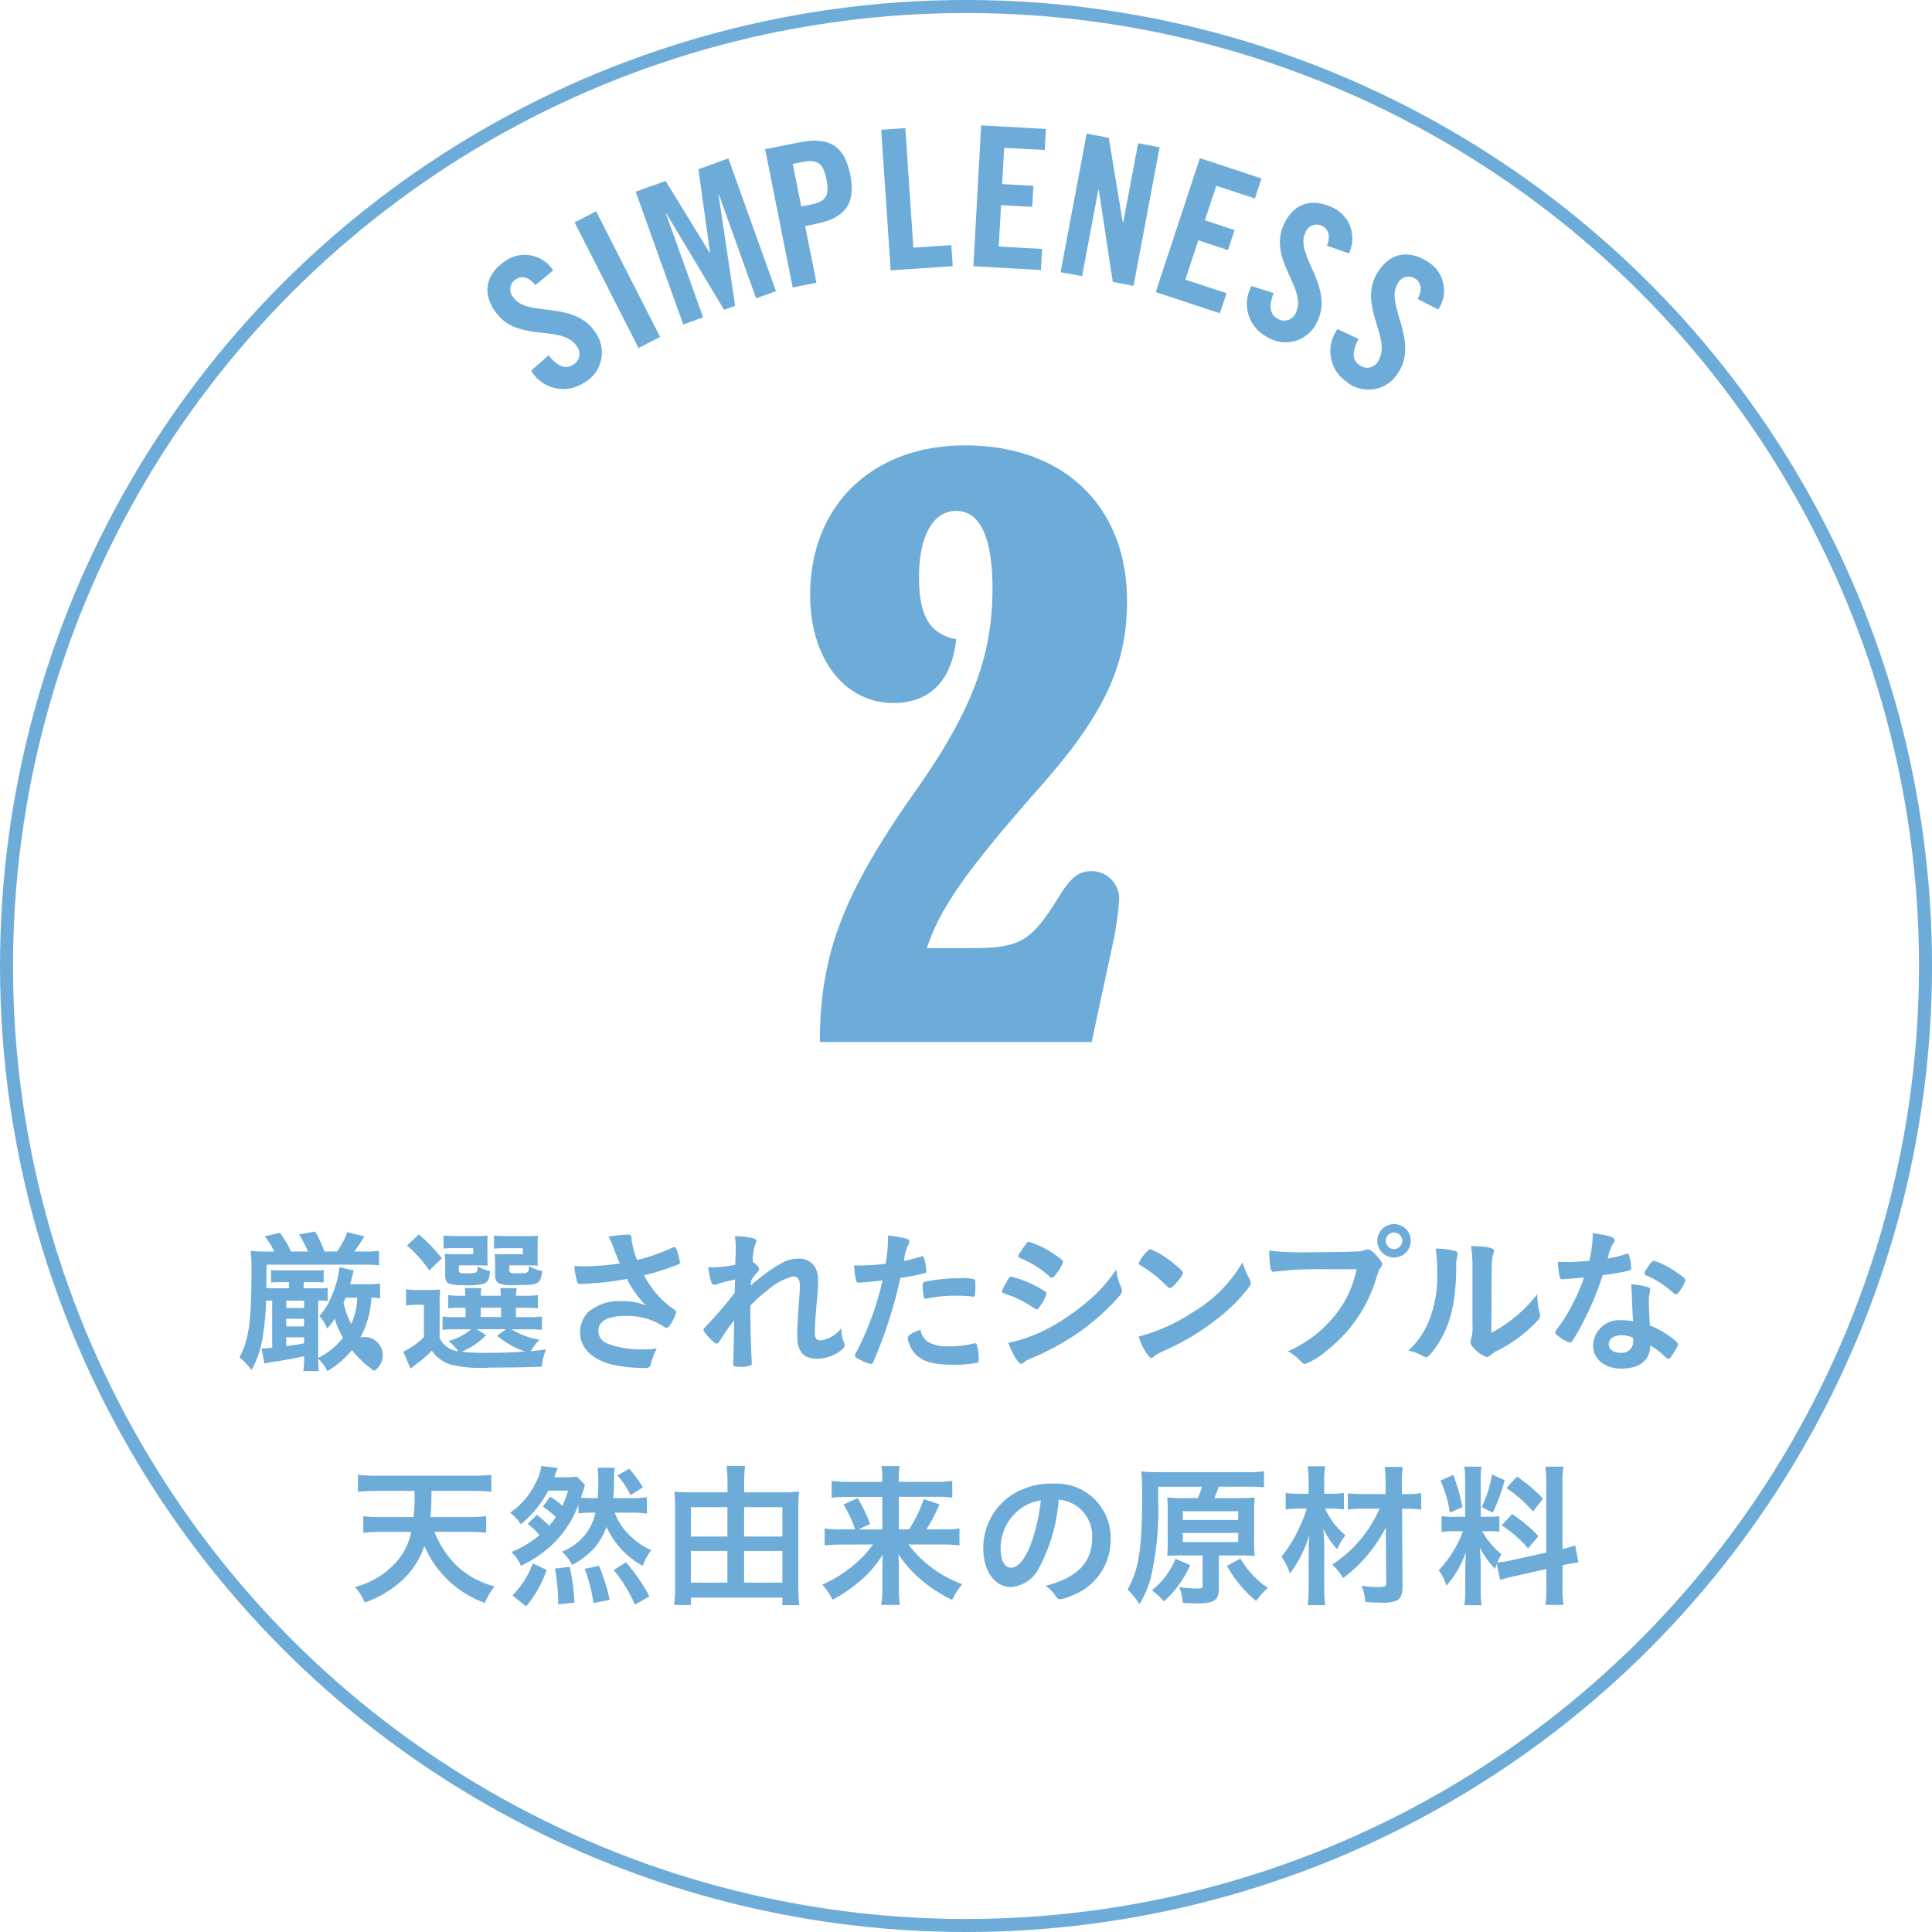 <svg xmlns="http://www.w3.org/2000/svg" width="144.708" height="144.708" viewBox="0 0 144.708 144.708"><defs><style>.cls-1{fill:#6dacd8}</style></defs><g id="icon-2" transform="translate(-370.704 -803.137)"><g id="グループ化_1755" data-name="グループ化 1755" transform="translate(-1480)"><g id="グループ化_1754" data-name="グループ化 1754"><path id="パス_3956" d="M1890.8 824.495c-.558-.718-1.106-.673-1.449-.448a.888.888 0 0 0-.189 1.366c.989 1.5 4.547.2 6.12 2.6a2.588 2.588 0 0 1-.911 3.837 2.782 2.782 0 0 1-3.881-.95l1.306-1.156c.648.851 1.292 1.059 1.781.739a.935.935 0 0 0 .351-1.387c-1.149-1.748-4.537-.188-6.2-2.721-.925-1.406-.59-2.764.9-3.745a2.534 2.534 0 0 1 3.508.76z" class="cls-1" data-name="パス 3956"/><path id="パス_3957" d="M1898.53 829.2l-4.79-9.41 1.615-.825 4.792 9.412z" class="cls-1" data-name="パス 3957"/><path id="パス_3958" d="M1905.258 815l3.566 9.947-1.488.533-2.786-7.77-.027.009 1.242 8.325-.827.3-4.327-7.218-.028.01 2.786 7.77-1.489.535-3.566-9.949 2.246-.8 3.3 5.379.026-.01-.872-6.249z" class="cls-1" data-name="パス 3958"/><path id="パス_3959" d="M1910.077 824.668l-2.063-10.357 2.554-.508c2.194-.436 3.381.207 3.821 2.417s-.412 3.256-2.606 3.694l-.773.155.846 4.245zm.64-6.062l.689-.137c1.162-.232 1.449-.663 1.2-1.9s-.674-1.522-1.836-1.289l-.69.137z" class="cls-1" data-name="パス 3959"/><path id="パス_3960" d="M1917.417 823.384l-.711-10.528 1.808-.122.6 8.954 2.844-.191.107 1.575z" class="cls-1" data-name="パス 3960"/><path id="パス_3961" d="M1923.612 823.078l.581-10.549 4.849.266-.086 1.579-3.039-.167-.151 2.717 2.339.13-.088 1.577-2.337-.128-.169 3.1 3.243.179-.085 1.577z" class="cls-1" data-name="パス 3961"/><path id="パス_3962" d="M1930.143 823.523l1.954-10.377 1.653.312 1.051 6.346h.031l1.118-5.935 1.609.3-1.954 10.378-1.554-.293-1.048-6.91-.03-.006-1.221 6.483z" class="cls-1" data-name="パス 3962"/><path id="パス_3963" d="M1937.268 825.015l3.308-10.033 4.612 1.521-.493 1.5-2.891-.954-.851 2.586 2.222.734-.495 1.5-2.222-.733-.972 2.946 3.086 1.017-.5 1.5z" class="cls-1" data-name="パス 3963"/><path id="パス_3964" d="M1950.094 821.537c.332-.849.01-1.3-.358-1.476a.892.892 0 0 0-1.272.543c-.781 1.621 2.164 4 .916 6.588a2.589 2.589 0 0 1-3.761 1.19 2.786 2.786 0 0 1-1.179-3.822l1.663.527c-.4.994-.244 1.655.281 1.908a.934.934 0 0 0 1.372-.411c.91-1.885-2.171-3.99-.854-6.719.734-1.516 2.071-1.927 3.68-1.15a2.537 2.537 0 0 1 1.152 3.4z" class="cls-1" data-name="パス 3964"/><path id="パス_3965" d="M1956.886 825.529c.436-.8.177-1.284-.164-1.508a.887.887 0 0 0-1.329.369c-.991 1.505 1.619 4.251.045 6.649a2.59 2.59 0 0 1-3.885.687 2.783 2.783 0 0 1-.666-3.94l1.579.741c-.526.933-.459 1.605.028 1.927a.933.933 0 0 0 1.411-.229c1.149-1.75-1.628-4.239.037-6.77.923-1.408 2.3-1.64 3.793-.659a2.534 2.534 0 0 1 .7 3.521z" class="cls-1" data-name="パス 3965"/></g></g><circle id="楕円形_104" cx="71.867" cy="71.867" r="71.867" data-name="楕円形 104" transform="translate(371.192 803.624)" fill="none" stroke="#6dacd8" stroke-miterlimit="10" stroke-width=".975"/><g id="グループ化_1758" data-name="グループ化 1758" transform="translate(-1480)"><g id="グループ化_1757" data-name="グループ化 1757"><g id="グループ化_1756" data-name="グループ化 1756"><path id="パス_3966" d="M1923.123 874.157c4.11 0 4.772-.4 7.094-4.177.8-1.194 1.326-1.592 2.253-1.592a2.06 2.06 0 0 1 2.057 2.188 24.379 24.379 0 0 1-.4 2.918l-1.659 7.691h-20.354c0-6.232 1.591-10.609 6.167-17.371l1.061-1.526c4.11-5.834 5.7-10.01 5.7-15.049 0-3.846-.927-5.834-2.717-5.834-1.724 0-2.785 1.855-2.785 4.971 0 2.917.8 4.243 2.785 4.641-.332 3.118-1.989 4.775-4.708 4.775-3.646 0-6.232-3.316-6.232-8.089 0-6.7 4.641-11.206 11.6-11.206 7.426 0 12.134 4.575 12.134 11.669 0 4.841-1.724 8.553-6.7 14.122l-1.326 1.526c-4.243 4.906-6.1 7.625-6.963 10.343z" class="cls-1" data-name="パス 3966"/></g></g></g><g id="グループ化_1759" data-name="グループ化 1759" transform="translate(-1480)"><path id="パス_3967" d="M1879.176 900.38a4.577 4.577 0 0 0-.655-.045 6.867 6.867 0 0 1-.831 2.984 1.365 1.365 0 0 1 1.029 2.493 8.5 8.5 0 0 1-1.661-1.545 7.253 7.253 0 0 1-1.826 1.568 3.3 3.3 0 0 0-.69-.926 7.151 7.151 0 0 0 .046.926h-1.169a4.583 4.583 0 0 0 .059-.855v-.257c-.094.022-.094.022-.246.047-.632.139-1.006.21-2.259.4-.093.012-.257.057-.466.1l-.212-1.147a.937.937 0 0 0 .164.012c.118 0 .269-.012.632-.048v-3.533h-.457a20.8 20.8 0 0 1-.291 2.949 7.19 7.19 0 0 1-.8 2.247 5.494 5.494 0 0 0-.9-.949c.712-1.344.9-2.714.9-6.681 0-.525-.025-.889-.059-1.287.363.036.784.048 1.3.048h.468a5.638 5.638 0 0 0-.726-1.147l1.147-.257a7.212 7.212 0 0 1 .83 1.4h1.263a7.312 7.312 0 0 0-.667-1.276l1.217-.223a10.806 10.806 0 0 1 .692 1.5h.935a5.519 5.519 0 0 0 .773-1.452l1.274.316a11.411 11.411 0 0 1-.748 1.136h.666a6.617 6.617 0 0 0 1.183-.06v1.088a11.606 11.606 0 0 0-1.183-.046h-7.241v.562l-.022 1.206h1.706v-.457h-.619a6.568 6.568 0 0 0-.726.022v-.923a5.739 5.739 0 0 0 .715.023h2.525a5.653 5.653 0 0 0 .7-.023v.923a6.465 6.465 0 0 0-.714-.022h-.783v.457h.969a4.629 4.629 0 0 0 .832-.035v.993a3.592 3.592 0 0 0-.714-.035v4.295a5.537 5.537 0 0 0 1.861-1.51 6.271 6.271 0 0 1-.621-1.427 7.187 7.187 0 0 1-.562.749 3.167 3.167 0 0 0-.584-.949 5.029 5.029 0 0 0 .948-1.579 6.9 6.9 0 0 0 .549-2.072l1.066.235c-.036.116-.048.2-.118.491-.046.211-.07.3-.141.539h1.312a4.754 4.754 0 0 0 .924-.059zm-7.032.728h1.334v-.551h-1.334zm0 1.381h1.334v-.574h-1.334zm0 1.474c.819-.105.865-.117 1.334-.21v-.453h-1.334zm4.446-3.628c-.1.268-.1.268-.153.375a5.841 5.841 0 0 0 .574 1.59 5.16 5.16 0 0 0 .457-1.965z" class="cls-1" data-name="パス 3967"/><path id="パス_3968" d="M1883.633 903.353a1.754 1.754 0 0 0 1.4 1 3.718 3.718 0 0 0-.737-.773 4.57 4.57 0 0 0 1.708-.878h-1.276a5.719 5.719 0 0 0-.878.046v-1.006a5.379 5.379 0 0 0 .867.048h.853v-.7h-.246a7.662 7.662 0 0 0-1.053.046v-.994a7.159 7.159 0 0 0 1.053.047h.235a3.7 3.7 0 0 0-.046-.573h1.251a3.647 3.647 0 0 0-.059.573h1.509a2.853 2.853 0 0 0-.046-.573h1.24a3.649 3.649 0 0 0-.059.573h.6a7.055 7.055 0 0 0 1.041-.047v.994a7.647 7.647 0 0 0-1.053-.046h-.586v.7h.866a7.365 7.365 0 0 0 1.076-.048v1.006a8.018 8.018 0 0 0-1.076-.046h-1.2a5.874 5.874 0 0 0 2.095.785 4.353 4.353 0 0 0-.656.853c.223-.012.223-.012 1.147-.128a4.757 4.757 0 0 0-.328 1.288c-1.064.047-2.411.07-3.86.07a9.623 9.623 0 0 1-2.973-.234 2.653 2.653 0 0 1-1.392-1.03 9.555 9.555 0 0 1-1.09.948c-.234.175-.316.246-.5.4l-.551-1.276a5.617 5.617 0 0 0 1.545-1.089v-2.421h-.573a3.89 3.89 0 0 0-.76.059V899.7a4.93 4.93 0 0 0 .9.059h.808a5.76 5.76 0 0 0 .844-.047 10.011 10.011 0 0 0-.036 1.219zm-1.556-7.757a11.851 11.851 0 0 1 1.719 1.79l-.935.913a9.586 9.586 0 0 0-1.674-1.873zm5.136 1.731c0 .28.013.467.025.608a13.353 13.353 0 0 0-.714-.023h-1.452v.339c0 .248.037.259.539.259.831 0 .854-.011.876-.528a2.515 2.515 0 0 0 .926.353c-.07.632-.175.853-.48.96a5.3 5.3 0 0 1-1.533.1c-1.124 0-1.347-.118-1.347-.725v-.949a5.557 5.557 0 0 0-.034-.666 7.013 7.013 0 0 0 .785.023h1.344v-.457h-1.31a9.21 9.21 0 0 0-.912.034v-.983a7.083 7.083 0 0 0 .924.048h1.405a8.286 8.286 0 0 0 .983-.037 3.7 3.7 0 0 0-.025.621zm-.1 5.815a5.457 5.457 0 0 1-1.836 1.242 18.846 18.846 0 0 0 2.023.081c.771 0 1.556-.022 2.75-.093a6.343 6.343 0 0 1-2.118-1.194l.678-.48h-2.2zm-.4-1.356h1.52v-.7h-1.52zm4.259-4.459a4.232 4.232 0 0 0 .024.608c-.245-.012-.457-.023-.714-.023h-1.428v.339c0 .223.07.259.609.259.819 0 .831-.011.865-.539a3.223 3.223 0 0 0 .985.364c-.13.994-.235 1.053-1.968 1.053a3.44 3.44 0 0 1-1.228-.107c-.233-.1-.328-.291-.328-.63v-.88l-.011-.48a.878.878 0 0 1-.023-.232 7.015 7.015 0 0 0 .785.023h1.331v-.457h-1.238c-.457 0-.644.011-.926.034v-.983a7.207 7.207 0 0 0 .937.048H1890a8.38 8.38 0 0 0 1-.037 4.023 4.023 0 0 0-.024.621z" class="cls-1" data-name="パス 3968"/><path id="パス_3969" d="M1898.008 895.935a5.448 5.448 0 0 0 .421 1.579 14.877 14.877 0 0 0 2.657-.935.429.429 0 0 1 .139-.036c.118 0 .2.211.375.971.011.059.011.07.023.118a.089.089 0 0 1 .011.046c0 .082-.046.129-.164.175a17.465 17.465 0 0 1-2.527.8 6.81 6.81 0 0 0 2.318 2.609.165.165 0 0 1 .093.141 3.106 3.106 0 0 1-.457.971c-.1.153-.175.212-.28.212-.082 0-.1-.012-.257-.13a5.044 5.044 0 0 0-1.253-.561 5.323 5.323 0 0 0-1.5-.2c-1.381 0-2.084.387-2.084 1.136a1.023 1.023 0 0 0 .7.948 6.965 6.965 0 0 0 2.739.421 6.254 6.254 0 0 0 .935-.059 6.029 6.029 0 0 0-.469 1.24c-.057.175-.15.223-.466.223a11.778 11.778 0 0 1-2.364-.246c-1.558-.387-2.447-1.263-2.447-2.434a2.186 2.186 0 0 1 .609-1.51 3.534 3.534 0 0 1 2.516-.819 4.4 4.4 0 0 1 1.813.327 7.729 7.729 0 0 1-1.426-1.99c-.714.129-1.311.211-2 .282-.409.034-1.31.093-1.485.093s-.212-.036-.271-.234a6.918 6.918 0 0 1-.186-1.11c.386.011.573.022.784.022a20.434 20.434 0 0 0 2.621-.211c-.1-.234-.305-.737-.421-1.053a4.968 4.968 0 0 0-.421-.958 10.243 10.243 0 0 1 1.415-.152c.223 0 .305.057.305.2z" class="cls-1" data-name="パス 3969"/><path id="パス_3970" d="M1905.765 898.977a10.552 10.552 0 0 0-1.358.35.521.521 0 0 1-.211.048c-.105 0-.164-.059-.235-.257a6.191 6.191 0 0 1-.209-1.077c.175.012.257.023.362.023a8.742 8.742 0 0 0 1.662-.2l.023-.7c.012-.163.012-.281.012-.316a7.333 7.333 0 0 0-.059-1.123 6.446 6.446 0 0 1 1.38.163c.153.037.223.1.223.212a.486.486 0 0 1-.07.209 3.848 3.848 0 0 0-.2 1.335c.257.176.48.421.48.538 0 .07-.037.129-.141.257a3.832 3.832 0 0 0-.457.6c-.023.3-.023.3-.023.384a13.74 13.74 0 0 1 1.041-.853 8.845 8.845 0 0 1 1.288-.83 2.27 2.27 0 0 1 1.194-.328 1.383 1.383 0 0 1 1.31.678 2.051 2.051 0 0 1 .2 1.006c0 .4-.022.773-.1 1.626-.093 1.008-.141 1.756-.141 2.213s.107.6.435.6a2.31 2.31 0 0 0 1.544-.912 2.9 2.9 0 0 0 .2 1.065.56.56 0 0 1 .048.2c0 .129-.059.234-.257.386a3 3 0 0 1-1.791.633c-1.03 0-1.5-.539-1.5-1.72 0-.539.036-1.228.154-2.868.034-.385.046-.713.046-.876 0-.48-.164-.7-.515-.7a4.492 4.492 0 0 0-1.965 1.087 9.408 9.408 0 0 0-1.229 1.1v.537c0 .878.058 2.9.1 3.617v.141a.269.269 0 0 1-.034.164 2.026 2.026 0 0 1-.937.116c-.339 0-.41-.046-.41-.246 0-.07 0-.186.012-.316v-.269c.011-.409.011-.409.059-2.632a12.088 12.088 0 0 0-1.065 1.509c-.106.164-.175.223-.27.223s-.3-.187-.667-.585c-.221-.259-.3-.364-.3-.434s.023-.105.1-.187a32.873 32.873 0 0 0 2.234-2.586z" class="cls-1" data-name="パス 3970"/><path id="パス_3971" d="M1915.219 899.2h-.071a.61.61 0 0 1-.129.012c-.105 0-.164-.048-.2-.2a6.057 6.057 0 0 1-.141-1.1c.164.011.293.011.375.011a16.023 16.023 0 0 0 1.988-.129 12.481 12.481 0 0 0 .176-1.847v-.271c1.358.175 1.615.257 1.6.469a.492.492 0 0 1-.07.2 3.637 3.637 0 0 0-.339 1.23 10.591 10.591 0 0 0 1.276-.316.148.148 0 0 1 .093-.025c.1 0 .13.048.223.457a5.516 5.516 0 0 1 .093.655c0 .082-.036.13-.141.153a13.135 13.135 0 0 1-1.813.35 33.624 33.624 0 0 1-2 6.239c-.059.153-.117.21-.187.21a3 3 0 0 1-.96-.385c-.2-.107-.257-.164-.257-.223a.707.707 0 0 1 .093-.245 22.054 22.054 0 0 0 1.977-5.407c-.505.068-.872.102-1.586.162zm4.995 4.447a2.77 2.77 0 0 0 1.522.328 6.771 6.771 0 0 0 1.79-.187.68.68 0 0 1 .164-.036.168.168 0 0 1 .187.141 4.164 4.164 0 0 1 .141 1.088c0 .152-.046.211-.2.245a9.491 9.491 0 0 1-1.733.13c-1.463 0-2.282-.234-2.819-.8a2.03 2.03 0 0 1-.457-.772 1.46 1.46 0 0 1-.116-.434c0-.2.35-.409.958-.607a1.326 1.326 0 0 0 .563.903zm3.29-3.4a9.461 9.461 0 0 0-1.136-.059 10.585 10.585 0 0 0-2.258.212.21.21 0 0 1-.082.011.119.119 0 0 1-.13-.093 5.57 5.57 0 0 1-.082-.9c0-.151.025-.221.119-.257a1.921 1.921 0 0 1 .361-.082 12.479 12.479 0 0 1 2.282-.2 3.419 3.419 0 0 1 1.112.082c.059.045.071.141.071.525a3.69 3.69 0 0 1-.048.715.116.116 0 0 1-.116.059.279.279 0 0 1-.097-.019z" class="cls-1" data-name="パス 3971"/><path id="パス_3972" d="M1928.651 900.9c-.163.257-.211.3-.3.3s-.082 0-.585-.339a7.683 7.683 0 0 0-1.767-.807c-.187-.071-.246-.119-.246-.2a2.137 2.137 0 0 1 .28-.574c.048-.093.093-.163.118-.223.128-.232.187-.3.28-.3a7.863 7.863 0 0 1 1.708.63 9.4 9.4 0 0 1 .89.505.208.208 0 0 1 .059.139 2.84 2.84 0 0 1-.437.869zm6.026-1.333a.651.651 0 0 1 .057.257c0 .153-.057.246-.279.492a16.9 16.9 0 0 1-3.16 2.761 19.694 19.694 0 0 1-3.323 1.79 1.7 1.7 0 0 0-.574.317c-.1.081-.141.1-.2.1-.223 0-.621-.643-.971-1.567a11.673 11.673 0 0 0 3.826-1.569 16.469 16.469 0 0 0 2.573-1.941 11.281 11.281 0 0 0 1.686-1.99 4.489 4.489 0 0 0 .365 1.346zm-4.9-.96c-.152.187-.209.235-.291.235a.257.257 0 0 1-.175-.094 7.321 7.321 0 0 0-2.166-1.369c-.116-.048-.164-.093-.164-.164a.3.3 0 0 1 .071-.175c.562-.855.585-.89.714-.89a6.628 6.628 0 0 1 1.872.913c.562.373.69.48.69.6a2.909 2.909 0 0 1-.555.937z" class="cls-1" data-name="パス 3972"/><path id="パス_3973" d="M1944.307 898.954a.612.612 0 0 1 .081.268c0 .118-.045.2-.2.41a12.188 12.188 0 0 1-2.375 2.329 17.678 17.678 0 0 1-3.569 2.188c-.9.421-.948.446-1.089.574-.093.093-.139.118-.209.118-.107 0-.2-.1-.376-.353a5.137 5.137 0 0 1-.584-1.24 13.4 13.4 0 0 0 3.967-1.767 10.5 10.5 0 0 0 3.815-3.79 6.344 6.344 0 0 0 .539 1.263zm-7.794-1.966c.2-.223.282-.282.387-.282a6.932 6.932 0 0 1 1.826 1.16c.444.362.585.514.585.633a2.35 2.35 0 0 1-.491.712c-.257.293-.387.4-.48.4s-.082 0-.562-.455a9.677 9.677 0 0 0-1.217-.972c-.41-.27-.41-.27-.491-.316a.14.14 0 0 1-.071-.106 2.363 2.363 0 0 1 .514-.774z" class="cls-1" data-name="パス 3973"/><path id="パス_3974" d="M1950.07 898.205a26.646 26.646 0 0 0-3.943.187.046.046 0 0 1-.036.011c-.221 0-.291-.386-.327-1.592a22.632 22.632 0 0 0 3.054.118c1.568 0 3.406-.036 3.7-.07a1.481 1.481 0 0 0 .491-.118.282.282 0 0 1 .13-.023c.2 0 .444.188.819.632.223.282.268.351.268.48a.411.411 0 0 1-.116.257c-.116.141-.129.175-.386.994a10.85 10.85 0 0 1-3.708 5.266 5.482 5.482 0 0 1-1.545.949c-.13 0-.152-.012-.423-.282a3.43 3.43 0 0 0-.876-.667 9.344 9.344 0 0 0 3.556-2.725 7.919 7.919 0 0 0 1.581-3.428c-.916.011-.916.011-2.239.011zm6.3-2.131a1.252 1.252 0 1 1-1.253-1.251 1.239 1.239 0 0 1 1.249 1.251zm-1.872 0a.624.624 0 0 0 .619.621.634.634 0 0 0 .621-.621.62.62 0 0 0-1.24 0z" class="cls-1" data-name="パス 3974"/><path id="パス_3975" d="M1959.739 896.847a.2.2 0 0 1 .141.2.539.539 0 0 1-.023.164 3.048 3.048 0 0 0-.082.912c-.025 2.855-.539 4.68-1.767 6.238-.269.327-.376.432-.492.432a.511.511 0 0 1-.2-.07 3.217 3.217 0 0 0-1.135-.421 5.984 5.984 0 0 0 1.476-2.048 8.914 8.914 0 0 0 .69-3.885 9.21 9.21 0 0 0-.116-1.708 5.63 5.63 0 0 1 1.508.186zm1.253 1.135a10.114 10.114 0 0 0-.107-1.521c1.265.047 1.72.141 1.72.375a.607.607 0 0 1-.057.234 1.47 1.47 0 0 0-.082.433c-.036.316-.036.316-.059 5.465a10.839 10.839 0 0 0 3.44-2.891 5.861 5.861 0 0 0 .175 1.4.5.5 0 0 1 .036.2c0 .187-.118.339-.655.842a10.436 10.436 0 0 1-2.539 1.779 2.27 2.27 0 0 0-.55.361.454.454 0 0 1-.269.119 2.271 2.271 0 0 1-.866-.574c-.235-.234-.339-.409-.339-.562a.6.6 0 0 1 .045-.2 2.922 2.922 0 0 0 .107-1.076z" class="cls-1" data-name="パス 3975"/><path id="パス_3976" d="M1968.321 898.908c-.21.011-.339.023-.48.034a1.187 1.187 0 0 1-.128.012c-.093 0-.141-.035-.175-.153a6.533 6.533 0 0 1-.152-1.158c.127.012.468.023.889.023.128 0 1.053-.057 1.463-.093a9.207 9.207 0 0 0 .268-2.07c1.2.164 1.638.3 1.638.525 0 .082-.011.107-.189.376a3.721 3.721 0 0 0-.327.994 8.312 8.312 0 0 0 1.312-.316.586.586 0 0 1 .175-.035c.082 0 .1.057.176.4a4.056 4.056 0 0 1 .093.667c0 .141-.034.164-.339.234-.4.094-1.076.21-1.8.3a21.215 21.215 0 0 1-1.263 3.114 17.052 17.052 0 0 1-.959 1.743c-.094.14-.153.188-.235.188a2.383 2.383 0 0 1-.855-.48c-.186-.129-.234-.186-.234-.27s.048-.151.2-.362a11.538 11.538 0 0 0 1.169-1.92 13.184 13.184 0 0 0 .785-1.836c-.459.035-.493.047-1.032.083zm3.849 6.74c-1.274 0-2.141-.7-2.141-1.744a1.956 1.956 0 0 1 2.106-1.884 4.946 4.946 0 0 1 .89.082c-.048-.562-.048-.785-.094-1.872 0-.223-.024-.528-.047-.9a5.386 5.386 0 0 1 1.276.223.184.184 0 0 1 .139.186 1.447 1.447 0 0 1-.023.187 2.8 2.8 0 0 0-.07.737c0 .434.036 1.171.07 1.745a7.064 7.064 0 0 1 1.756 1.017c.257.2.35.3.35.4 0 .118-.059.223-.386.748-.139.234-.246.341-.328.341s-.07 0-.4-.3a4.691 4.691 0 0 0-.958-.7c.002 1.079-.794 1.734-2.14 1.734zm-.023-2.5c-.562 0-.949.268-.949.678 0 .386.353.632.878.632a.839.839 0 0 0 .949-.935.573.573 0 0 0-.012-.189 2.021 2.021 0 0 0-.866-.19zm4.376-3.324c-.141.2-.211.257-.293.257-.057 0-.1-.022-.187-.1a7.168 7.168 0 0 0-1.135-.855 4.554 4.554 0 0 0-.8-.41c-.164-.07-.223-.116-.223-.209s.059-.189.235-.458c.282-.409.352-.479.457-.479a6.009 6.009 0 0 1 1.708.866c.5.339.655.48.655.608a2.706 2.706 0 0 1-.417.776z" class="cls-1" data-name="パス 3976"/><path id="パス_3977" d="M1883.238 917.875a7.666 7.666 0 0 0 1.381 2.234 6.372 6.372 0 0 0 2.061 1.476 5.982 5.982 0 0 0 1.076.373 4.762 4.762 0 0 0-.737 1.24 7.784 7.784 0 0 1-4.529-4.27 6.059 6.059 0 0 1-1.615 2.528 7.863 7.863 0 0 1-2.855 1.708 3.637 3.637 0 0 0-.737-1.158 6.227 6.227 0 0 0 3.148-1.92 4.855 4.855 0 0 0 1.076-2.211h-2.177a13 13 0 0 0-1.415.071V916.7a11.873 11.873 0 0 0 1.4.07h2.363a13.5 13.5 0 0 0 .071-1.965h-2.785a12.587 12.587 0 0 0-1.451.07V913.6a12.219 12.219 0 0 0 1.451.071h7.091a12.634 12.634 0 0 0 1.451-.071v1.276a12.661 12.661 0 0 0-1.44-.07h-3.041c-.014 1.1-.025 1.344-.082 1.965h2.737a12.825 12.825 0 0 0 1.44-.07v1.242a13.051 13.051 0 0 0-1.416-.071z" class="cls-1" data-name="パス 3977"/><path id="パス_3978" d="M1890.912 916.6a8.322 8.322 0 0 1 .923.808 5.742 5.742 0 0 0 .5-.644 7.507 7.507 0 0 0-.971-.785l.55-.748a6.3 6.3 0 0 1 .912.691 6.785 6.785 0 0 0 .423-1.135h-1.476a8.2 8.2 0 0 1-2.059 2.516 3.521 3.521 0 0 0-.8-.867 5.708 5.708 0 0 0 1.954-2.316 3.743 3.743 0 0 0 .387-1.182l1.228.152a1.393 1.393 0 0 0-.093.223c-.034.093-.034.093-.1.257a.873.873 0 0 1-.07.211h.889a4.8 4.8 0 0 0 .808-.047l.607.621c-.059.186-.059.186-.127.421-.036.1-.118.361-.177.537.281.024.516.036.9.036h.351c.034-.4.046-.714.046-1.158a6.582 6.582 0 0 0-.058-1.124h1.288a6.01 6.01 0 0 0-.048.994c0 .387-.011.6-.059 1.288h1.335a8 8 0 0 0 1.181-.071v1.229a8.219 8.219 0 0 0-1.181-.071h-1.228a4.606 4.606 0 0 0 1.228 1.8 5.062 5.062 0 0 0 1.509 1.006 3.786 3.786 0 0 0-.633 1.182 6.224 6.224 0 0 1-2.714-2.914 5.486 5.486 0 0 1-.923 1.581 6.147 6.147 0 0 1-1.663 1.263 3.474 3.474 0 0 0-.748-.994 4.275 4.275 0 0 0 1.742-1.288 4.152 4.152 0 0 0 .762-1.638h-.187a7.122 7.122 0 0 0-1.089.059v-.666a7.738 7.738 0 0 1-1.8 2.841 8.744 8.744 0 0 1-1.333 1.09c-.293.186-.527.327-1.171.666a2.863 2.863 0 0 0-.726-1.042 7.419 7.419 0 0 0 2.107-1.262 4.927 4.927 0 0 0-.878-.844zm-1.827 6.037a6.659 6.659 0 0 0 1.522-2.4l1.042.48a8.453 8.453 0 0 1-1.534 2.736zm3.428.667a14.8 14.8 0 0 0-.245-2.68l1.112-.127a15.655 15.655 0 0 1 .35 2.679zm2.634-.093a10.459 10.459 0 0 0-.655-2.562l1.076-.234a13.8 13.8 0 0 1 .8 2.55zm3.112.118a10.934 10.934 0 0 0-1.59-2.6l.924-.573a13.555 13.555 0 0 1 1.756 2.55zm-.432-10.18a8.175 8.175 0 0 1 1.028 1.392l-.923.585a6.02 6.02 0 0 0-.983-1.474z" class="cls-1" data-name="パス 3978"/><path id="パス_3979" d="M1909.283 914.914a9.9 9.9 0 0 0 1.276-.059 8.675 8.675 0 0 0-.059 1.135v5.982c0 .455.024.946.07 1.392h-1.265v-.564h-6.856v.55h-1.249a12.894 12.894 0 0 0 .07-1.394v-6.014a10.214 10.214 0 0 0-.057-1.078 11.271 11.271 0 0 0 1.217.048h2.762v-.819a8.428 8.428 0 0 0-.071-1.158h1.393a8.944 8.944 0 0 0-.071 1.169v.808zm-6.834 1.112v2.2h2.739v-2.2zm0 3.276v2.376h2.739V919.3zm6.856-1.076v-2.2h-2.866v2.2zm0 3.452V919.3h-2.866v2.376z" class="cls-1" data-name="パス 3979"/><path id="パス_3980" d="M1913.794 918.824a10.736 10.736 0 0 0-1.321.07v-1.276a7.73 7.73 0 0 0 1.31.07h.971a9.218 9.218 0 0 0-.866-1.86l1.053-.48a11.379 11.379 0 0 1 .937 1.942l-.89.4h1.8v-2.434h-2.539a9.428 9.428 0 0 0-1.253.06v-1.256a9.918 9.918 0 0 0 1.311.071h2.481v-.316a4.928 4.928 0 0 0-.059-.867h1.358a4.748 4.748 0 0 0-.059.878v.3h2.668a8.7 8.7 0 0 0 1.333-.071v1.254a8.575 8.575 0 0 0-1.251-.06h-2.75v2.434h.771a9.973 9.973 0 0 0 1.09-2.258l1.18.386a12.207 12.207 0 0 1-.971 1.872h1.171a6.825 6.825 0 0 0 1.3-.07v1.276a10.484 10.484 0 0 0-1.358-.07h-2.468a8.852 8.852 0 0 0 4.036 2.973 5.523 5.523 0 0 0-.76 1.18 10.712 10.712 0 0 1-2.539-1.7 8.248 8.248 0 0 1-1.487-1.731c.025.573.036.808.036 1.065v1.592a7.079 7.079 0 0 0 .082 1.146h-1.4a6.721 6.721 0 0 0 .082-1.146v-1.581c0-.362.012-.6.034-1.053a7.92 7.92 0 0 1-1.86 2.118 10.739 10.739 0 0 1-1.907 1.276 5.319 5.319 0 0 0-.76-1.135 9.9 9.9 0 0 0 2.749-1.813 6.678 6.678 0 0 0 1.03-1.194z" class="cls-1" data-name="パス 3980"/><path id="パス_3981" d="M1928.568 920.5a2.6 2.6 0 0 1-2.13 1.51c-1.217 0-2.083-1.194-2.083-2.855a4.721 4.721 0 0 1 2.541-4.283 5.5 5.5 0 0 1 2.736-.61 4.052 4.052 0 0 1 4.259 4.049 4.45 4.45 0 0 1-2.948 4.354 2.787 2.787 0 0 1-.842.257c-.141 0-.2-.045-.351-.268a2.438 2.438 0 0 0-.739-.737c2.412-.621 3.5-1.756 3.5-3.651a2.742 2.742 0 0 0-1.135-2.307 2.961 2.961 0 0 0-1.379-.5 12.732 12.732 0 0 1-1.429 5.041zm-1.686-4.143a3.645 3.645 0 0 0-1.228 2.773c0 .9.293 1.429.784 1.429.585 0 1.181-.808 1.627-2.2a14.773 14.773 0 0 0 .6-2.843 3.4 3.4 0 0 0-1.783.837z" class="cls-1" data-name="パス 3981"/><path id="パス_3982" d="M1940.414 915.348a4.926 4.926 0 0 0 .316-.855h-3.274v.914a23.269 23.269 0 0 1-.562 5.931 7.506 7.506 0 0 1-.843 1.944 6.239 6.239 0 0 0-.89-1.089c.832-1.463 1.089-3.053 1.089-6.822a18.816 18.816 0 0 0-.059-2.025 12.463 12.463 0 0 0 1.44.059h6.377a9.1 9.1 0 0 0 1.369-.07v1.2a12.524 12.524 0 0 0-1.31-.045h-2.084a8.818 8.818 0 0 1-.327.855h1.883a9.493 9.493 0 0 0 1.147-.048 9 9 0 0 0-.046 1.076v2.227a8.459 8.459 0 0 0 .046 1.074c-.339-.023-.7-.035-1.124-.035h-1.567v2.48c0 .89-.328 1.112-1.686 1.112-.3 0-.537-.011-1.017-.034a3.544 3.544 0 0 0-.27-1.194 8.03 8.03 0 0 0 1.335.116c.35 0 .421-.034.421-.223v-2.257h-1.522c-.41 0-.8.012-1.124.035.025-.3.036-.631.036-1.111v-2.154c0-.514-.011-.725-.036-1.112a9.833 9.833 0 0 0 1.124.048zm-.56 5.02a8.178 8.178 0 0 1-1.966 2.714 5.107 5.107 0 0 0-.912-.83 5.781 5.781 0 0 0 1.777-2.364zm-.551-3.382h4.143v-.655h-4.146zm0 1.651h4.143v-.68h-4.146zm4.307 1.24a6.879 6.879 0 0 0 2.06 2.2 5.419 5.419 0 0 0-.878.973 8.914 8.914 0 0 1-2.19-2.634z" class="cls-1" data-name="パス 3982"/><path id="パス_3983" d="M1949.95 916.132a5.59 5.59 0 0 0 1.533 2 4.328 4.328 0 0 0-.621 1.042 5.9 5.9 0 0 1-1.042-1.545 17.654 17.654 0 0 1 .071 1.861v2.575a10.24 10.24 0 0 0 .07 1.3h-1.31a9.925 9.925 0 0 0 .07-1.3v-2.224c.012-.433.012-.433.012-.619a10.234 10.234 0 0 1 .059-1.158 9.324 9.324 0 0 1-1.474 2.936 4.811 4.811 0 0 0-.633-1.276 9.269 9.269 0 0 0 1.358-2.211 10.109 10.109 0 0 0 .539-1.381h-.55a8.824 8.824 0 0 0-1.031.058v-1.229a6.662 6.662 0 0 0 1.077.059h.643v-.96a7.636 7.636 0 0 0-.07-1.1h1.31a5.63 5.63 0 0 0-.07 1.1v.96h.609a6.4 6.4 0 0 0 .865-.059v1.229a6.894 6.894 0 0 0-.865-.058zm2.914.012a8.12 8.12 0 0 0-1.206.059v-1.219a10.4 10.4 0 0 0 1.217.059h1.613v-.7a11.951 11.951 0 0 0-.068-1.333h1.344a11.7 11.7 0 0 0-.059 1.333v.7h.341a6.63 6.63 0 0 0 1.11-.07v1.23a9.108 9.108 0 0 0-1.11-.059h-.328l.035 5.8c0 .621-.13.924-.469 1.087a2.778 2.778 0 0 1-1.181.141c-.386 0-.714-.011-1.135-.047a3.91 3.91 0 0 0-.282-1.215 9.015 9.015 0 0 0 1.206.1c.528 0 .644-.047.644-.28l-.035-4.189a10.263 10.263 0 0 1-1.053 1.674 10.616 10.616 0 0 1-2.14 2.117 4.987 4.987 0 0 0-.819-1.007 9.532 9.532 0 0 0 3.544-4.188z" class="cls-1" data-name="パス 3983"/><path id="パス_3984" d="M1962.807 920.273c-.059.152-.07.2-.129.375a7.755 7.755 0 0 1-1.136-1.581c.059.785.071.937.071 1.276v1.857a7.681 7.681 0 0 0 .059 1.169h-1.287a8.45 8.45 0 0 0 .07-1.194v-1.445c0-.446.023-.96.046-1.335a7.751 7.751 0 0 1-1.461 2.516 3.354 3.354 0 0 0-.575-1.158 8.666 8.666 0 0 0 1.815-2.926h-.585a5.557 5.557 0 0 0-1.019.06v-1.2a5.2 5.2 0 0 0 1.006.059h.762v-2.656a6.626 6.626 0 0 0-.059-1.1h1.287a6.269 6.269 0 0 0-.059 1.087v2.668h.526a5.3 5.3 0 0 0 .866-.047v1.169a6.326 6.326 0 0 0-.889-.046h-.4a5.888 5.888 0 0 0 1.439 1.72 5.354 5.354 0 0 0-.3.633 9.061 9.061 0 0 0 1.03-.164l2.634-.585V914.3a7.424 7.424 0 0 0-.07-1.31h1.358a7.537 7.537 0 0 0-.071 1.3v4.866a5.445 5.445 0 0 0 .948-.28l.246 1.287c-.293.034-.562.082-1.089.187l-.1.023v1.651a7.786 7.786 0 0 0 .071 1.322h-1.358a7.755 7.755 0 0 0 .07-1.335v-1.351l-2.388.537a8.925 8.925 0 0 0-1.065.281zm-3.253-6.67a14.564 14.564 0 0 1 .69 2.423l-.947.409a8.367 8.367 0 0 0-.7-2.4zm3.849.4a12.808 12.808 0 0 1-.889 2.434l-.831-.421a8.871 8.871 0 0 0 .772-2.434zm.562 2.539a11.357 11.357 0 0 1 1.967 1.649l-.773.926a9.074 9.074 0 0 0-1.979-1.731zm.364-2.807a11.193 11.193 0 0 1 1.954 1.661l-.76.948a9.632 9.632 0 0 0-1.99-1.745z" class="cls-1" data-name="パス 3984"/></g></g></svg>